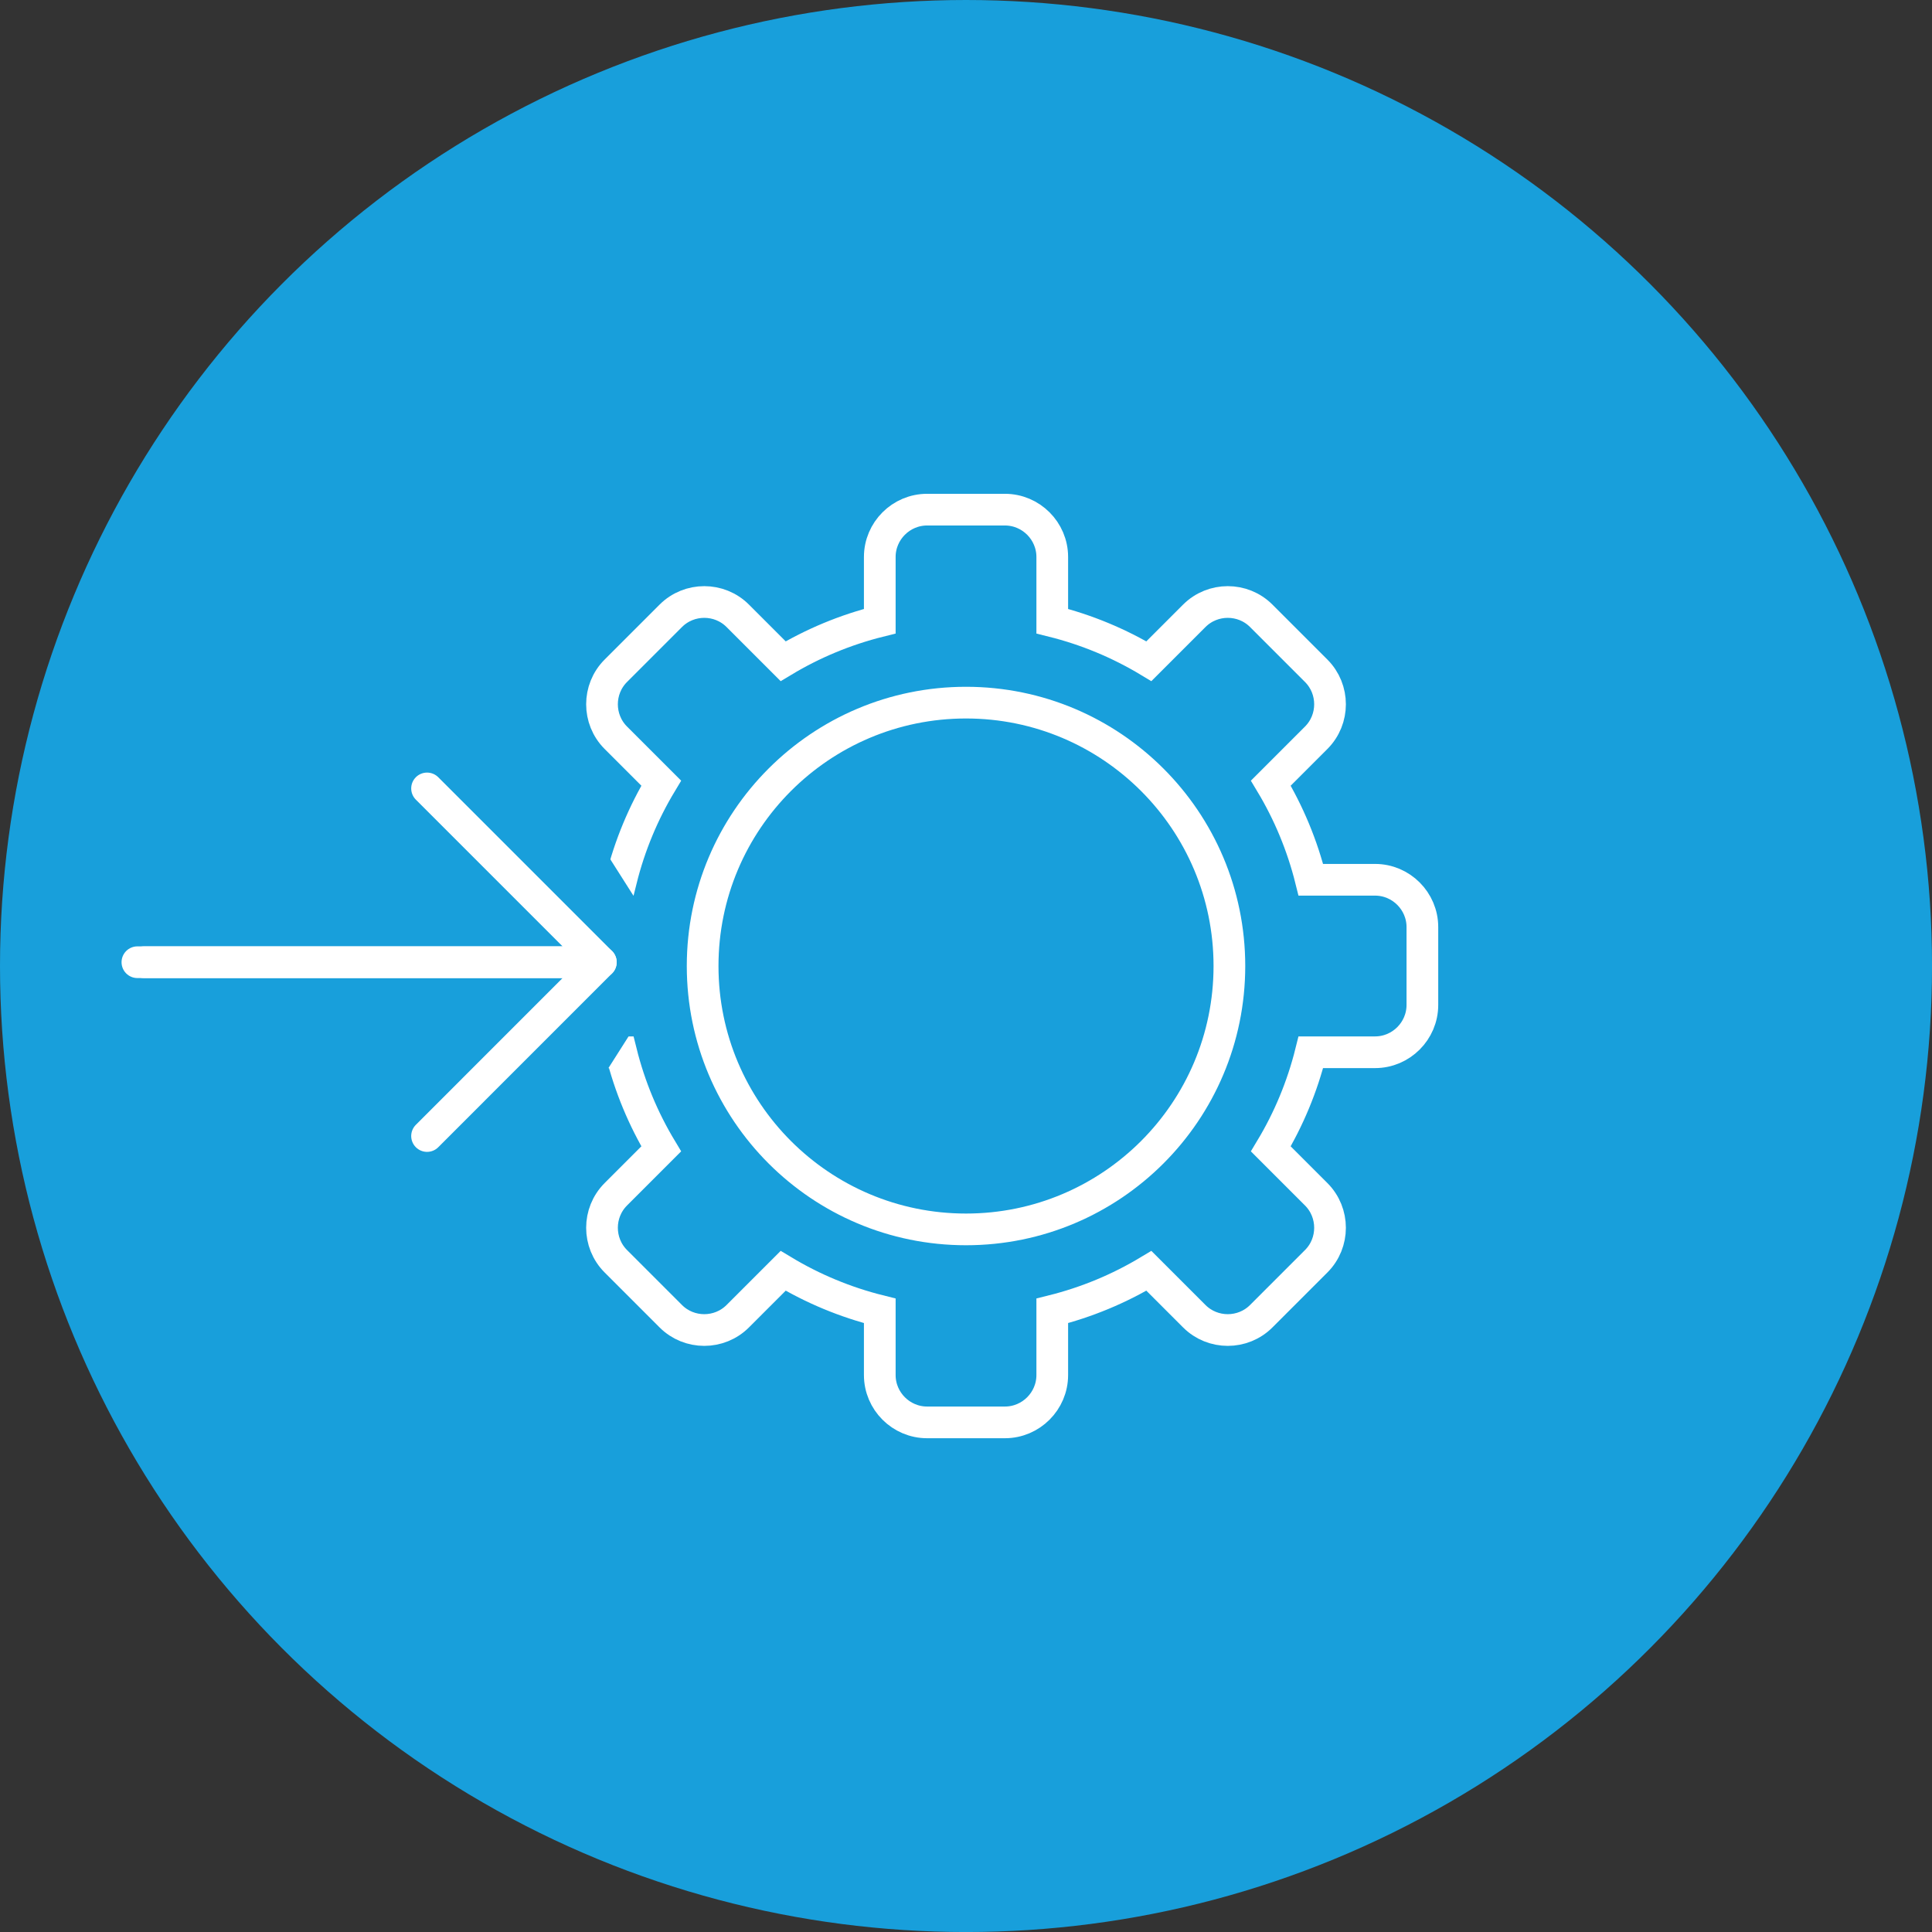 <?xml version="1.0" encoding="UTF-8"?>
<svg id="Ebene_1" data-name="Ebene 1" xmlns="http://www.w3.org/2000/svg" viewBox="0 0 60.957 60.957">
  <rect x="0" y="0" width="60.957" height="60.957" fill="#333333" stroke="none"/>
  <defs>
    <style>
      .cls-1 {
        fill: #189fdb;
      }

      .cls-2 {
        stroke-miterlimit: 10;
      }

      .cls-2, .cls-3 {
        fill: none;
        stroke: #fff;
      }

      .cls-3 {
        stroke-linecap: round;
        stroke-linejoin: round;
      }
    </style>
  </defs>
  <circle class="cls-1" cx="30.479" cy="30.479" r="30.479"/>
  <g>
    <g>
      <circle class="cls-2" cx="30.479" cy="30.479" r="8.31"/>
      <path class="cls-2" d="M43.385,27.758h-2.026c-.271-1.088-.7-2.113-1.263-3.049l1.433-1.433c.58-.581.58-1.53,0-2.111l-1.736-1.736c-.58-.58-1.53-.58-2.111,0l-1.433,1.433c-.936-.563-1.961-.992-3.049-1.263v-2.026c0-.821-.672-1.493-1.493-1.493h-2.456c-.821,0-1.493.672-1.493,1.493v2.026c-1.088.271-2.113.7-3.049,1.263l-1.433-1.433c-.58-.58-1.53-.58-2.111,0l-1.736,1.736c-.58.58-.58,1.53,0,2.111l1.433,1.433c-.563.936-.992,1.961-1.263,3.049h-2.026c-.821,0-1.493.672-1.493,1.493v2.456c0,.821.672,1.493,1.493,1.493h2.026c.271,1.088.7,2.113,1.263,3.049l-1.433,1.433c-.58.581-.58,1.53,0,2.111l1.736,1.736c.58.58,1.53.58,2.111,0l1.433-1.433c.936.563,1.961.992,3.049,1.263v2.026c0,.821.672,1.493,1.493,1.493h2.456c.821,0,1.493-.672,1.493-1.493v-2.026c1.088-.271,2.113-.7,3.049-1.263l1.433,1.433c.581.58,1.53.58,2.111,0l1.736-1.736c.58-.58.58-1.53,0-2.111l-1.433-1.433c.563-.936.992-1.961,1.263-3.049h2.026c.821,0,1.493-.672,1.493-1.493v-2.456c0-.821-.672-1.493-1.493-1.493Z"/>
    </g>
    <polygon class="cls-1" points="21.319 30.359 13.234 17.634 13.234 43.085 21.319 30.359"/>
    <g>
      <polyline class="cls-3" points="4.335 30.359 18.957 30.359 13.474 24.876"/>
      <polyline class="cls-3" points="4.55 30.359 18.957 30.359 13.474 35.843"/>
    </g>
  </g>
</svg>